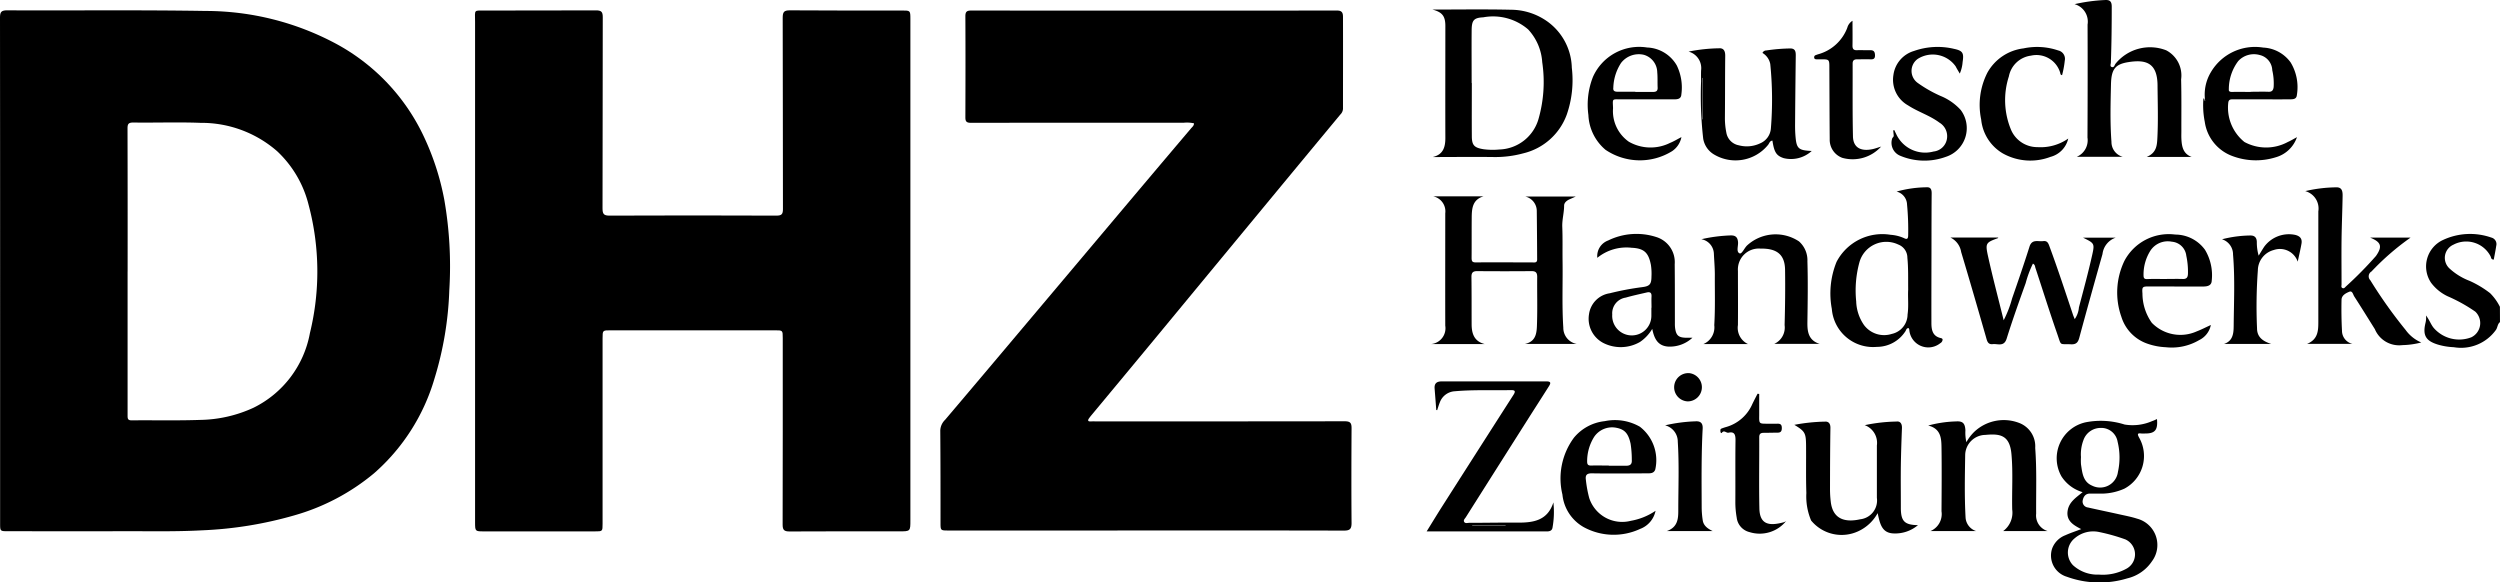 <svg id="Gruppe_897" data-name="Gruppe 897" xmlns="http://www.w3.org/2000/svg" xmlns:xlink="http://www.w3.org/1999/xlink" width="151.483" height="35.291" viewBox="0 0 151.483 35.291">
  <defs>
    <clipPath id="clip-path">
      <rect id="Rechteck_360" data-name="Rechteck 360" width="151.483" height="35.291"/>
    </clipPath>
  </defs>
  <g id="Gruppe_876" data-name="Gruppe 876" clip-path="url(#clip-path)">
    <path id="Pfad_351" data-name="Pfad 351" d="M683.564,70.873c-.151.117-.141.315-.24.465a2.6,2.6,0,0,1-2.56,1.056,3.97,3.97,0,0,1-.947-.154c-.736-.221-.947-.552-.771-1.3a1.28,1.28,0,0,0,.034-.47c.224.292.3.563.483.772a2.044,2.044,0,0,0,2.267.55.956.956,0,0,0,.238-1.553,9.665,9.665,0,0,0-1.672-.93,2.68,2.68,0,0,1-1.009-.823,1.766,1.766,0,0,1,.733-2.593,3.878,3.878,0,0,1,2.917-.143.407.407,0,0,1,.3.5c-.041.28-.1.558-.149.835-.164,0-.16-.119-.192-.194a1.661,1.661,0,0,0-2.251-.71.873.873,0,0,0-.259,1.425,3.778,3.778,0,0,0,1.233.767,6.044,6.044,0,0,1,1.247.748,3.119,3.119,0,0,1,.594.827Z" transform="translate(-532.082 -51.356)"/>
    <path id="Pfad_352" data-name="Pfad 352" d="M.007,18.652Q.007,11,0,3.354c0-.343.062-.462.442-.46,4.012.02,8.025-.03,12.036.038a16.754,16.754,0,0,1,7.894,1.992,12.344,12.344,0,0,1,5.222,5.435,15.785,15.785,0,0,1,1.325,4,23.412,23.412,0,0,1,.305,5.5,20.438,20.438,0,0,1-.9,5.357,12.144,12.144,0,0,1-3.663,5.733,13.138,13.138,0,0,1-4.85,2.553,23.638,23.638,0,0,1-5.569.9c-1.713.093-3.426.044-5.138.054-2.2.012-4.4,0-6.607,0-.49,0-.49,0-.49-.477V18.652m7.724.066q0,4.367,0,8.735c0,.182.014.287.243.285,1.393-.013,2.786.022,4.177-.027a7.993,7.993,0,0,0,3.206-.735,6.3,6.3,0,0,0,3.421-4.522,15.688,15.688,0,0,0-.081-7.782,6.645,6.645,0,0,0-1.907-3.244,6.977,6.977,0,0,0-4.645-1.716c-1.355-.054-2.713,0-4.07-.02-.3,0-.348.1-.348.363q.011,4.332.006,8.663" transform="translate(0 -2.268)"/>
    <path id="Pfad_353" data-name="Pfad 353" d="M133.041,18.643q0-7.523,0-15.046c0-.777-.118-.689.677-.691,2.214-.006,4.428,0,6.642-.01.323,0,.419.078.418.41-.012,3.862,0,7.725-.014,11.587,0,.334.071.442.426.44q5.053-.022,10.106,0c.31,0,.4-.076.4-.394-.011-3.862,0-7.725-.015-11.588,0-.348.069-.461.445-.457,2.262.02,4.523.009,6.785.011.5,0,.506,0,.507.506q.008,2.639,0,5.277,0,12.55,0,25.1c0,.676,0,.676-.68.676-2.214,0-4.428-.007-6.642.007-.33,0-.42-.092-.419-.42.011-3.768.007-7.535.007-11.3,0-.467,0-.469-.471-.469h-9.963c-.482,0-.483,0-.483.493q0,5.616,0,11.231c0,.46,0,.46-.472.46H133.59c-.547,0-.548,0-.549-.56q0-7.63,0-15.26" transform="translate(-104.255 -2.268)"/>
    <path id="Pfad_354" data-name="Pfad 354" d="M278.7,9.788a1.965,1.965,0,0,0-.606-.038q-6.464,0-12.928.006c-.266,0-.32-.1-.32-.33.007-2.044.011-4.089,0-6.133,0-.279.1-.339.355-.339q11.089.008,22.178,0c.32,0,.347.185.348.393.006,1.854,0,3.708,0,5.563a.519.519,0,0,1-.159.343q-2.4,2.892-4.792,5.787-3.21,3.883-6.418,7.766-1.918,2.318-3.842,4.63c-.061.073-.121.147-.176.224-.087.121-.079.2.1.191s.333,0,.5,0q7.446,0,14.893-.009c.346,0,.416.112.414.425-.011,1.913-.016,3.827,0,5.741,0,.371-.114.458-.465.458q-6.947-.015-13.893-.006H263.82c-.481,0-.48,0-.48-.49,0-1.854,0-3.708-.015-5.562a.948.948,0,0,1,.293-.655q2.349-2.77,4.687-5.549,3.189-3.783,6.376-7.568,1.916-2.273,3.838-4.541c.074-.088.178-.158.179-.3" transform="translate(-206.351 -2.315)"/>
    <path id="Pfad_355" data-name="Pfad 355" d="M400.984,54.981h3.034c-.68.2-.714.746-.719,1.3-.007.808,0,1.616-.007,2.424,0,.206.034.283.267.281,1.131-.013,2.262,0,3.393,0,.137,0,.313.044.312-.18q-.006-1.479-.023-2.958a.9.9,0,0,0-.7-.855h3.065l-.37.164c-.174.076-.338.208-.338.385,0,.436-.129.857-.111,1.3.027.688.008,1.378.017,2.068.019,1.342-.043,2.685.045,4.027a.991.991,0,0,0,.819.989h-3.149c.739-.156.722-.765.738-1.315.027-.914,0-1.83.01-2.745,0-.259-.084-.355-.351-.353q-1.643.015-3.285,0c-.267,0-.351.1-.348.356.013.951.007,1.9.011,2.853,0,.568.147,1.045.79,1.21h-3.236a.962.962,0,0,0,.848-1.113c-.006-2.27,0-4.54,0-6.81a.929.929,0,0,0-.718-1.024" transform="translate(-314.123 -43.085)"/>
    <path id="Pfad_356" data-name="Pfad 356" d="M401.207,11.577c.619-.154.746-.6.744-1.166-.008-2.257,0-4.514,0-6.771,0-.6-.19-.835-.781-.994,1.592,0,3.2-.025,4.8.012a3.816,3.816,0,0,1,1.9.54,3.552,3.552,0,0,1,1.743,2.973,6.361,6.361,0,0,1-.306,2.841,3.719,3.719,0,0,1-2.624,2.343,6.433,6.433,0,0,1-1.761.228c-1.236-.017-2.472,0-3.708,0m2.341-4.483h0c0,1.069-.007,2.139,0,3.208,0,.561.145.709.7.8a4.231,4.231,0,0,0,.962.018A2.553,2.553,0,0,0,407.6,9.259a8.145,8.145,0,0,0,.221-3.421,3.216,3.216,0,0,0-.852-1.986,3.257,3.257,0,0,0-2.725-.735c-.578.028-.691.189-.7.77-.009,1.069,0,2.138,0,3.208" transform="translate(-314.372 -2.067)"/>
    <path id="Pfad_357" data-name="Pfad 357" d="M576.3,121.793a2.283,2.283,0,0,1-1.281-.956,2.231,2.231,0,0,1,1.488-3.281,4.752,4.752,0,0,1,2.336.139,2.95,2.95,0,0,0,1.671-.207c.1-.031.192-.08.293-.123.062.665-.122.88-.728.874a1.858,1.858,0,0,1-.214,0c-.24-.031-.257.026-.145.241a2.243,2.243,0,0,1-.885,3.1,3.442,3.442,0,0,1-1.558.3c-.178,0-.357,0-.535,0-.285,0-.4.209-.439.435a.36.36,0,0,0,.318.406c.635.144,1.273.275,1.908.417.358.08.72.148,1.068.26a1.65,1.65,0,0,1,.9,2.592,2.479,2.479,0,0,1-1.488,1.027,5.783,5.783,0,0,1-3.67-.1,1.34,1.34,0,0,1-.885-1.706,1.375,1.375,0,0,1,.8-.807c.279-.127.572-.223.963-.372-.493-.247-.911-.511-.825-1.1.078-.537.5-.8.9-1.131m1,4.988a2.97,2.97,0,0,0,1.7-.377.991.991,0,0,0-.1-1.756,11.411,11.411,0,0,0-1.565-.442,1.719,1.719,0,0,0-1.5.369,1.11,1.11,0,0,0-.111,1.635,2.193,2.193,0,0,0,1.577.571m-1.09-7.145a3.525,3.525,0,0,0,0,.468c.079.5.115,1.048.669,1.285a1.087,1.087,0,0,0,1.569-.827,4.015,4.015,0,0,0-.019-1.83,1,1,0,0,0-1.04-.838,1.1,1.1,0,0,0-1.03.737,2.432,2.432,0,0,0-.153,1" transform="translate(-450.109 -91.972)"/>
    <path id="Pfad_358" data-name="Pfad 358" d="M517.4,60.962c-.137.006-.144.121-.192.195a2.053,2.053,0,0,1-1.726.945,2.509,2.509,0,0,1-2.733-2.3,5.077,5.077,0,0,1,.287-2.851,3.125,3.125,0,0,1,3.275-1.64,2.4,2.4,0,0,1,.824.207c.173.089.235.025.24-.156a16.253,16.253,0,0,0-.068-1.884.836.836,0,0,0-.634-.786,7.042,7.042,0,0,1,1.85-.26c.235-.006.278.17.276.371-.007.7-.008,1.4-.01,2.1,0,1.912-.01,3.824-.006,5.737,0,.417.06.819.575.931.056.012.118.044.1.12a.266.266,0,0,1-.139.189,1.155,1.155,0,0,1-1.877-.834.3.3,0,0,0-.043-.082m-.023-2.311c-.007-.7.013-1.325-.049-1.952a.854.854,0,0,0-.552-.8,1.691,1.691,0,0,0-2.356,1.085,6.485,6.485,0,0,0-.193,2.36,2.648,2.648,0,0,0,.473,1.433,1.52,1.52,0,0,0,1.683.538,1.21,1.21,0,0,0,.956-1.171c.075-.521.01-1.043.037-1.5" transform="translate(-401.753 -41.084)"/>
    <path id="Pfad_359" data-name="Pfad 359" d="M588.1,9.508h-2.718c.615-.262.625-.721.649-1.208.05-1.045.016-2.087.007-3.131-.011-1.347-.68-1.579-1.766-1.406-.8.128-1.034.425-1.055,1.347-.026,1.161-.059,2.326.029,3.49a.928.928,0,0,0,.683.9h-2.785a1.089,1.089,0,0,0,.649-1.167q.018-3.423.006-6.846a1.1,1.1,0,0,0-.788-1.236A10.426,10.426,0,0,1,582.871,0c.3-.014.391.113.392.4,0,1.128-.011,2.256-.053,3.384,0,.1-.076.243.064.28s.157-.121.216-.2a2.69,2.69,0,0,1,3.077-.815,1.718,1.718,0,0,1,.9,1.759c.027,1.045.012,2.092.015,3.138,0,.143-.005.285,0,.428.021.482.09.938.624,1.134" transform="translate(-455.306 0.001)"/>
    <path id="Pfad_360" data-name="Pfad 360" d="M400.144,108.521q-.048-.652-.1-1.3c-.022-.307.133-.426.428-.426q3.177,0,6.354,0c.308,0,.242.138.141.3-.431.682-.868,1.359-1.3,2.04q-1.867,2.943-3.73,5.889c-.053.084-.165.175-.1.285s.2.056.3.056c.976,0,1.951-.021,2.927-.013.956.008,1.826-.117,2.178-1.226a5.382,5.382,0,0,1-.053,1.531c-.031.188-.182.23-.351.229-.286,0-.571,0-.857,0h-6.419c.344-.555.642-1.047.951-1.532q2.151-3.375,4.311-6.745c.152-.237.075-.289-.16-.285-1.129.018-2.259-.03-3.387.068a1.029,1.029,0,0,0-.919.682c-.062.151-.106.31-.158.465l-.063-.013m4.213,6.995-.008-.021h-2.017v.021Z" transform="translate(-313.117 -83.685)"/>
    <path id="Pfad_361" data-name="Pfad 361" d="M556.223,66.526a1.192,1.192,0,0,0-.8.993c-.476,1.689-.95,3.379-1.407,5.074-.078.291-.2.41-.507.394-.718-.037-.563.13-.823-.615-.465-1.331-.885-2.678-1.328-4.017-.027-.083-.019-.192-.151-.256a6.482,6.482,0,0,0-.438,1.179c-.4,1.115-.8,2.234-1.153,3.364-.162.516-.541.3-.844.335s-.343-.2-.408-.428c-.494-1.721-.991-3.441-1.505-5.155a1.175,1.175,0,0,0-.652-.876h2.9c-.006.011-.01.033-.02.037-.728.266-.775.3-.6,1.094.28,1.27.615,2.529.948,3.882a6.658,6.658,0,0,0,.51-1.32c.362-1.042.722-2.085,1.053-3.137.151-.48.518-.3.819-.338.266-.037.323.124.4.337.506,1.369.96,2.756,1.423,4.139.026.076.061.15.1.251a1.44,1.44,0,0,0,.254-.709c.28-1.064.57-2.127.809-3.2.153-.685.116-.693-.556-1.027Z" transform="translate(-428.026 -52.125)"/>
    <path id="Pfad_362" data-name="Pfad 362" d="M649.567,55.505H652a15.541,15.541,0,0,0-2.369,2.054.338.338,0,0,0-.07.53A28.2,28.2,0,0,0,651.7,61.1a2.246,2.246,0,0,0,.948.759,4.919,4.919,0,0,1-1.145.161,1.594,1.594,0,0,1-1.666-.966c-.414-.662-.825-1.327-1.249-1.983-.075-.115-.109-.363-.3-.286-.206.085-.465.217-.471.484-.014.629-.006,1.259.028,1.886a.817.817,0,0,0,.631.789h-2.747c.664-.272.681-.8.682-1.326,0-2.233,0-4.466,0-6.7a1.094,1.094,0,0,0-.792-1.23,8.6,8.6,0,0,1,1.913-.229c.344.007.354.3.35.541-.014.878-.053,1.756-.064,2.634-.011.9,0,1.8,0,2.707,0,.077-.042.179.057.222s.156-.049.211-.1a23.04,23.04,0,0,0,1.8-1.825c.008-.009.016-.018.022-.027.395-.565.315-.833-.347-1.1" transform="translate(-505.936 -41.108)"/>
    <path id="Pfad_363" data-name="Pfad 363" d="M506.769,118.264a10.07,10.07,0,0,1,1.931-.221c.246-.032.342.15.332.4-.029.759-.056,1.517-.067,2.276-.011.808,0,1.616,0,2.424,0,.06,0,.119,0,.178.014.767.227.984,1.037,1a2.136,2.136,0,0,1-1.506.5c-.691-.038-.8-.6-.936-1.229a2.557,2.557,0,0,1-1.147,1.085,2.392,2.392,0,0,1-2.884-.637,3.75,3.75,0,0,1-.289-1.663c-.032-.961-.009-1.925-.018-2.887-.006-.758-.069-.86-.71-1.248a10.994,10.994,0,0,1,1.84-.194c.228-.023.35.114.346.378-.019,1.247-.023,2.495-.025,3.742a6.576,6.576,0,0,0,.043.71c.125,1.182,1,1.264,1.787,1.087a1.146,1.146,0,0,0,1.01-1.3q0-1.586,0-3.173a1.142,1.142,0,0,0-.74-1.232" transform="translate(-393.787 -92.5)"/>
    <path id="Pfad_364" data-name="Pfad 364" d="M539.957,118a7.114,7.114,0,0,1,1.7-.252c.411-.027.541.119.565.543a2.576,2.576,0,0,0,.058.714,2.764,2.764,0,0,1,.479-.627,2.6,2.6,0,0,1,2.755-.524,1.513,1.513,0,0,1,.937,1.5c.1,1.328.047,2.657.057,3.986a.986.986,0,0,0,.7,1.053h-2.7a1.383,1.383,0,0,0,.549-1.308c-.026-1.115.055-2.232-.045-3.346-.1-1.158-.68-1.26-1.578-1.174a1.24,1.24,0,0,0-1.226,1.227c-.02,1.27-.047,2.539.025,3.808a.925.925,0,0,0,.639.793H540.1a1.116,1.116,0,0,0,.673-1.2c.008-1.294.019-2.589,0-3.883-.009-.547-.041-1.124-.811-1.314" transform="translate(-423.131 -92.213)"/>
    <path id="Pfad_365" data-name="Pfad 365" d="M480.364,19.74a1.863,1.863,0,0,1-1.7.439c-.452-.148-.58-.367-.685-1.063-.16.012-.185.159-.259.253a2.542,2.542,0,0,1-3.306.571,1.373,1.373,0,0,1-.63-.945,23.156,23.156,0,0,1-.128-3.483c-.005-.214-.006-.428,0-.642a1.038,1.038,0,0,0-.758-1.147,9.961,9.961,0,0,1,1.821-.2c.3-.029.4.153.4.447-.014,1.247-.007,2.495-.019,3.742a4.4,4.4,0,0,0,.086.917.94.94,0,0,0,.754.771,1.879,1.879,0,0,0,1.287-.115,1.068,1.068,0,0,0,.658-.9,21.571,21.571,0,0,0-.037-3.91,1,1,0,0,0-.472-.671.251.251,0,0,1,.232-.151,10.832,10.832,0,0,1,1.454-.121c.3,0,.334.192.331.434q-.027,2.12-.042,4.24c0,.225.008.451.028.675.063.718.178.827.985.863m-6.609-4.435-.02.017v2.5h.02Z" transform="translate(-370.582 -10.596)"/>
    <path id="Pfad_366" data-name="Pfad 366" d="M479.31,72.253h-2.7a1.1,1.1,0,0,0,.656-1.144c.062-1.021.029-2.042.034-3.063,0-.426-.039-.852-.058-1.279a.922.922,0,0,0-.758-.866,9.356,9.356,0,0,1,1.8-.231c.276,0,.4.122.422.407.02.237-.122.583.092.68.137.062.287-.318.457-.479a2.56,2.56,0,0,1,3.145-.245,1.523,1.523,0,0,1,.51,1.206c.036,1.21.018,2.421,0,3.631-.006.51-.007,1.147.747,1.373H480.9a1.088,1.088,0,0,0,.628-1.139c.031-1.116.044-2.233.028-3.349-.013-.917-.487-1.305-1.488-1.285a1.267,1.267,0,0,0-1.368,1.352c0,1.093.01,2.186,0,3.279a1.088,1.088,0,0,0,.605,1.151" transform="translate(-373.393 -51.406)"/>
    <path id="Pfad_367" data-name="Pfad 367" d="M445.467,66.969a1.008,1.008,0,0,1,.656-1.051,3.9,3.9,0,0,1,2.912-.211,1.593,1.593,0,0,1,1.122,1.647c.013,1.188.008,2.377.011,3.565a2.219,2.219,0,0,0,.015.32c.064.437.211.562.66.572.095,0,.19,0,.388,0a2.011,2.011,0,0,1-1.482.535c-.631-.05-.834-.494-.954-1.073a2.447,2.447,0,0,1-.741.793,2.332,2.332,0,0,1-2.222.062,1.652,1.652,0,0,1-.869-1.732,1.484,1.484,0,0,1,1.26-1.28,16.86,16.86,0,0,1,1.954-.37c.461-.057.568-.17.572-.643a3.473,3.473,0,0,0-.035-.71c-.145-.74-.411-1-1.171-1.034a2.793,2.793,0,0,0-2.077.61m3.28,3.024h.006c0-.225-.012-.452,0-.676s-.073-.3-.291-.249c-.426.1-.857.191-1.277.312a.959.959,0,0,0-.812,1.019,1.187,1.187,0,1,0,2.371.093c0-.166,0-.333,0-.5" transform="translate(-348.681 -51.346)"/>
    <path id="Pfad_368" data-name="Pfad 368" d="M442.855,123.209a1.485,1.485,0,0,1-.943,1.1,3.792,3.792,0,0,1-3.4-.106,2.56,2.56,0,0,1-1.3-1.981,4.155,4.155,0,0,1,.7-3.446,2.808,2.808,0,0,1,1.865-1,3.032,3.032,0,0,1,2.127.337,2.56,2.56,0,0,1,.934,2.591c-.091.261-.333.233-.541.234-1.095.006-2.19.018-3.285,0-.331-.006-.422.109-.377.409a7.183,7.183,0,0,0,.2,1.083,2.1,2.1,0,0,0,2.525,1.384,3.807,3.807,0,0,0,1.5-.61m-2.839-2.738v.013c.344,0,.689,0,1.034,0,.242,0,.38-.071.361-.349a6.367,6.367,0,0,0-.073-.989c-.134-.6-.339-.858-.846-.96a1.309,1.309,0,0,0-1.365.552,2.78,2.78,0,0,0-.422,1.484c0,.186.056.254.243.249.356-.01.712,0,1.069,0" transform="translate(-342.54 -92.257)"/>
    <path id="Pfad_369" data-name="Pfad 369" d="M450.339,18.656a1.331,1.331,0,0,1-.573.852,3.711,3.711,0,0,1-4.025-.086,2.914,2.914,0,0,1-1.039-2.108,4.592,4.592,0,0,1,.275-2.306,3.064,3.064,0,0,1,3.28-1.786,2.166,2.166,0,0,1,1.8,1.087,3.06,3.06,0,0,1,.277,1.763c-.018.268-.229.293-.447.292q-1.587,0-3.175,0c-.6,0-.537-.074-.516.535a2.267,2.267,0,0,0,.957,2.033,2.646,2.646,0,0,0,2.5.069c.217-.086.419-.212.686-.349m-2.795-2.748v.011c.357,0,.713,0,1.07,0,.185,0,.293-.051.284-.262-.014-.308.005-.619-.024-.925a1.12,1.12,0,0,0-.805-1.061,1.352,1.352,0,0,0-1.389.493,2.9,2.9,0,0,0-.468,1.505c-.026.2.1.238.263.237h1.07" transform="translate(-348.456 -10.344)"/>
    <path id="Pfad_370" data-name="Pfad 370" d="M598.613,71.128a1.3,1.3,0,0,1-.713.917,3.271,3.271,0,0,1-2.019.428,3.849,3.849,0,0,1-1.179-.239,2.5,2.5,0,0,1-1.509-1.6,4.419,4.419,0,0,1,.18-3.387,3.035,3.035,0,0,1,3.085-1.6,2.231,2.231,0,0,1,1.8.922,2.987,2.987,0,0,1,.408,1.877c-.013.3-.267.35-.526.349-1.082,0-2.164,0-3.246-.005-.426,0-.457.015-.425.434a3.077,3.077,0,0,0,.566,1.768,2.414,2.414,0,0,0,2.723.521c.275-.105.538-.242.855-.386m-2.774-2.783v-.006c.356,0,.713-.011,1.068,0,.237.01.311-.095.319-.314a4.6,4.6,0,0,0-.1-1.093.958.958,0,0,0-.874-.851,1.259,1.259,0,0,0-1.3.541,2.706,2.706,0,0,0-.417,1.484c0,.184.044.25.241.24.355-.018.712-.005,1.068-.005" transform="translate(-464.651 -51.434)"/>
    <path id="Pfad_371" data-name="Pfad 371" d="M622.69,18.656a1.906,1.906,0,0,1-1.283,1.219,4.034,4.034,0,0,1-2.647-.08,2.59,2.59,0,0,1-1.656-2.062,5.136,5.136,0,0,1-.083-1.42c.1,0,.03.1.108.159a2.635,2.635,0,0,1,.339-1.743,3.1,3.1,0,0,1,3.173-1.5,2.168,2.168,0,0,1,1.665.9,2.888,2.888,0,0,1,.376,1.985c-.026.26-.256.249-.443.251-.678.006-1.356,0-2.034,0l-1.392,0c-.135,0-.252,0-.284.184a2.673,2.673,0,0,0,.976,2.4,2.758,2.758,0,0,0,2.632,0c.171-.074.332-.174.553-.292m-2.806-2.74v-.01c.357,0,.715-.013,1.071,0,.22.011.295-.088.321-.281a3.5,3.5,0,0,0-.083-1.023.983.983,0,0,0-.762-.924,1.291,1.291,0,0,0-1.3.367,2.833,2.833,0,0,0-.57,1.721c-.016.131.092.154.221.15.368-.012.737,0,1.106,0" transform="translate(-483.509 -10.346)"/>
    <path id="Pfad_372" data-name="Pfad 372" d="M529.881,18.182c.04.082.079.165.12.247a1.933,1.933,0,0,0,2.262,1.06.919.919,0,0,0,.821-.822.957.957,0,0,0-.464-.929c-.585-.437-1.291-.648-1.9-1.045a1.778,1.778,0,0,1-.888-1.833,1.757,1.757,0,0,1,1.246-1.463,4.3,4.3,0,0,1,2.42-.13c.541.113.614.253.528.8a2.121,2.121,0,0,1-.172.7c-.09-.157-.178-.293-.249-.437a1.7,1.7,0,0,0-2.3-.452.894.894,0,0,0,0,1.454,7.751,7.751,0,0,0,1.39.792,3.358,3.358,0,0,1,1.215.847,1.828,1.828,0,0,1-.906,2.842,3.779,3.779,0,0,1-2.78-.076.845.845,0,0,1-.458-1.058c.011-.027.09-.08.085-.153-.007-.105-.02-.21-.03-.315l.06-.022" transform="translate(-415.105 -10.308)"/>
    <path id="Pfad_373" data-name="Pfad 373" d="M559.825,18.71a1.492,1.492,0,0,1-1.082,1.112,3.417,3.417,0,0,1-2.888-.214,2.685,2.685,0,0,1-1.306-2.051,4.306,4.306,0,0,1,.373-2.832,2.9,2.9,0,0,1,2.192-1.478,3.958,3.958,0,0,1,2.106.126.519.519,0,0,1,.394.618,5.633,5.633,0,0,1-.162.875c-.118,0-.1-.118-.127-.179a1.5,1.5,0,0,0-1.761-1,1.563,1.563,0,0,0-1.337,1.258,4.663,4.663,0,0,0,.145,3.266,1.729,1.729,0,0,0,1.588,1.019,2.914,2.914,0,0,0,1.866-.521" transform="translate(-434.503 -10.315)"/>
    <path id="Pfad_374" data-name="Pfad 374" d="M485.791,117.967a2.06,2.06,0,0,1-2.224.677,1.025,1.025,0,0,1-.777-.883,5.34,5.34,0,0,1-.082-.92c.008-1.259-.007-2.519.01-3.778,0-.325-.067-.523-.423-.443-.14.031-.271-.187-.406.009-.03.043-.083-.02-.084-.071,0-.068-.026-.151.062-.187a3.019,3.019,0,0,1,.3-.1,2.466,2.466,0,0,0,1.572-1.39c.1-.208.21-.415.315-.622l.1.014c0,.43,0,.86,0,1.29-.007.513-.011.513.487.513.2,0,.4.008.607,0s.277.066.276.269-.08.277-.276.274c-.273,0-.547.009-.82.01-.184,0-.274.059-.273.27.007,1.437-.021,2.875.009,4.312.021,1,.619,1.068,1.474.837a.883.883,0,0,0,.156-.076" transform="translate(-377.558 -86.402)"/>
    <path id="Pfad_375" data-name="Pfad 375" d="M622.272,65.907a7.2,7.2,0,0,1,1.729-.23c.265,0,.38.143.383.4a2.882,2.882,0,0,0,.112.822c.111-.18.219-.363.335-.54a1.858,1.858,0,0,1,1.88-.718c.3.075.431.238.38.532-.058.331-.137.659-.228,1.09a1.141,1.141,0,0,0-1.453-.706,1.288,1.288,0,0,0-.963,1.227,30.025,30.025,0,0,0-.05,3.519c0,.556.387.792.855.944H622.4c.561-.187.578-.685.582-1.116.014-1.434.081-2.87-.039-4.3a.961.961,0,0,0-.668-.925" transform="translate(-487.636 -51.408)"/>
    <path id="Pfad_376" data-name="Pfad 376" d="M512.121,13.426a2.322,2.322,0,0,1-2.358.689A1.166,1.166,0,0,1,509,12.986c-.012-1.437-.014-2.874-.021-4.311,0-.53,0-.53-.524-.53-.083,0-.167,0-.25,0s-.144-.023-.147-.118a.131.131,0,0,1,.092-.135c.056-.021.112-.042.169-.058a2.628,2.628,0,0,0,1.746-1.6.713.713,0,0,1,.316-.424c0,.521.009,1,0,1.483-.006.212.052.308.278.3.261-.012.523.008.785,0,.213-.007.291.08.3.292s-.076.269-.272.261c-.273-.01-.547,0-.821,0-.177,0-.262.072-.262.254.005,1.473-.013,2.946.02,4.418.015.666.463.925,1.19.769.148-.032.291-.085.531-.158" transform="translate(-398.132 -4.551)"/>
    <path id="Pfad_377" data-name="Pfad 377" d="M466.314,118.23a9.439,9.439,0,0,1,1.839-.243c.321-.023.455.121.438.443-.085,1.59-.065,3.182-.06,4.774a5.382,5.382,0,0,0,.064.78c.047.307.264.491.605.654h-2.786c.677-.236.7-.767.7-1.253,0-1.389.058-2.778-.031-4.168a1.016,1.016,0,0,0-.767-.987" transform="translate(-365.421 -92.457)"/>
    <path id="Pfad_378" data-name="Pfad 378" d="M469.633,106.207a.857.857,0,1,1,.1-1.711.858.858,0,0,1-.1,1.711" transform="translate(-367.376 -81.886)"/>
  </g>
</svg>
